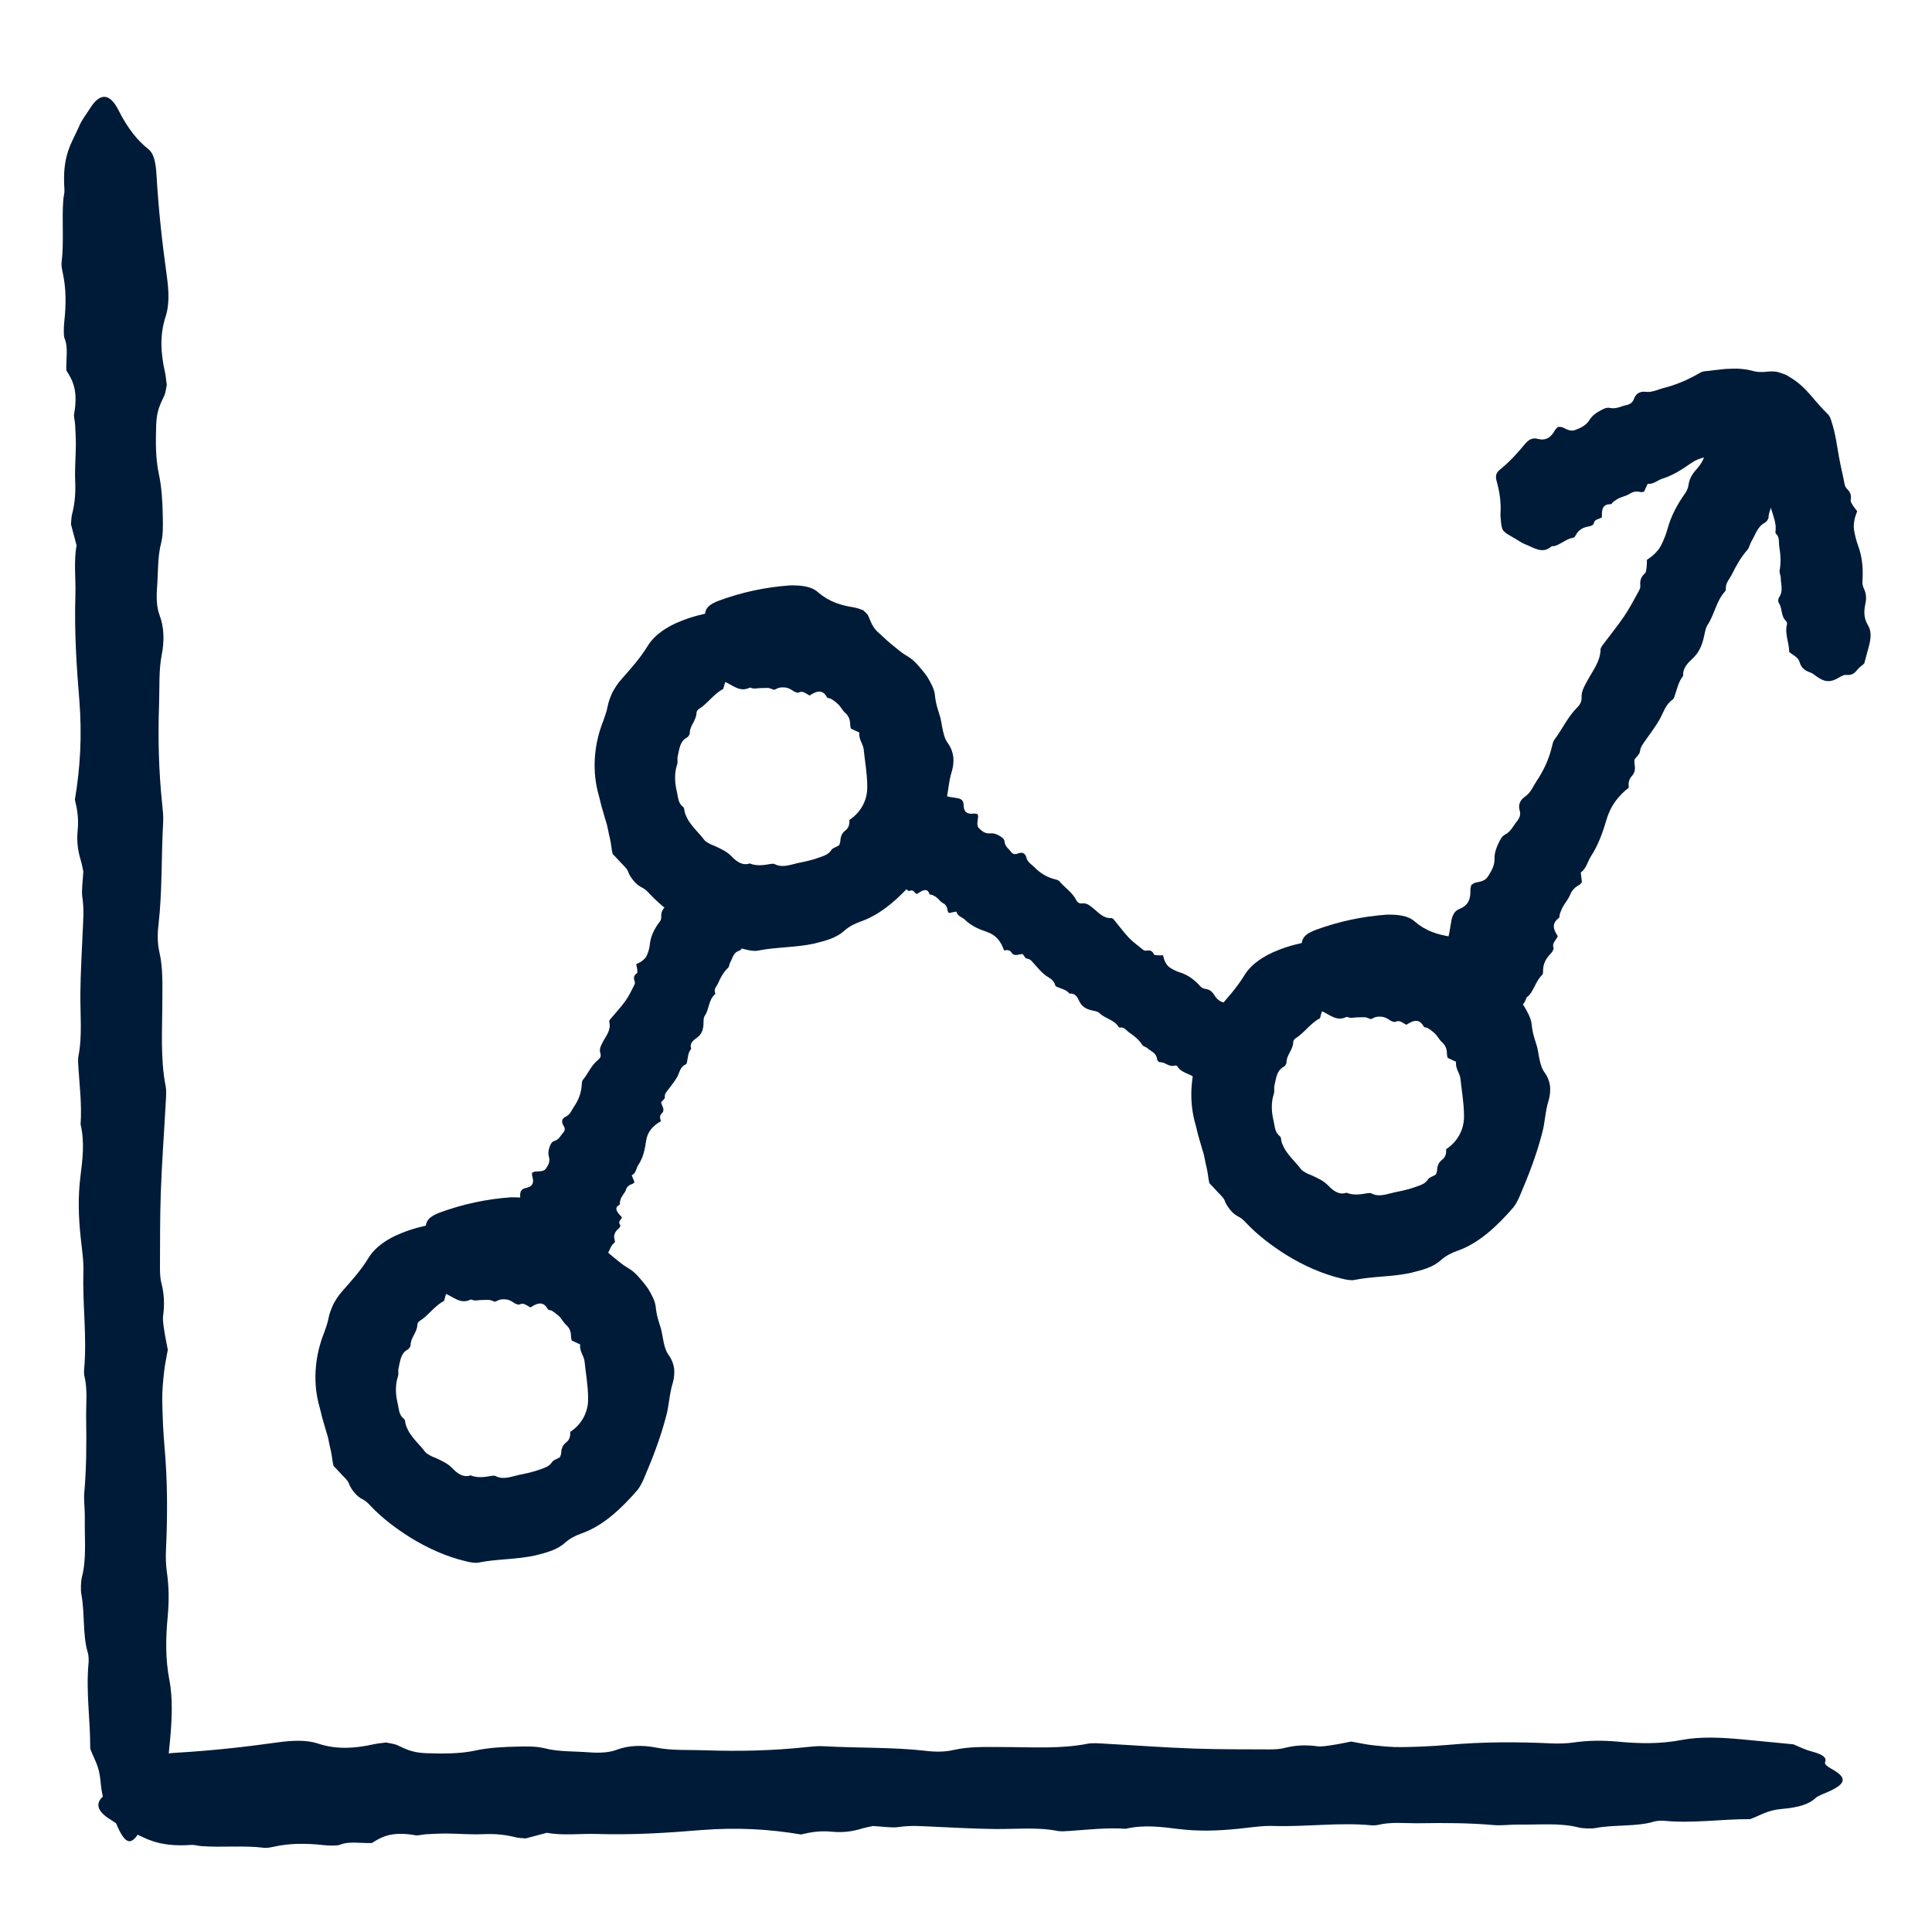 <?xml version="1.0" encoding="UTF-8"?>
<svg xmlns="http://www.w3.org/2000/svg" width="80" height="80" viewBox="0 0 80 80" fill="none">
  <g clip-path="url(#clip0_3220_23558)">
    <path d="M24.183 50.605C24.269 50.694 24.355 50.762 24.389 50.826C24.509 51.087 24.558 51.335 24.886 51.596C25.06 51.758 25.232 51.921 25.413 52.065C25.597 52.206 25.763 52.365 25.968 52.482C26.051 52.531 26.134 52.586 26.213 52.647C26.29 52.712 26.36 52.785 26.431 52.859C26.569 53.012 26.704 53.175 26.83 53.352C26.977 53.598 27.121 53.849 27.151 54.104C27.17 54.309 27.213 54.521 27.28 54.732C27.314 54.837 27.345 54.944 27.378 55.051C27.403 55.161 27.427 55.275 27.443 55.382C27.495 55.664 27.55 55.937 27.703 56.13C27.817 56.29 27.887 56.477 27.915 56.673C27.93 56.869 27.915 57.075 27.857 57.268C27.713 57.716 27.71 58.191 27.584 58.639C27.345 59.555 27.017 60.398 26.646 61.263C26.578 61.413 26.492 61.582 26.391 61.705C25.759 62.434 24.981 63.185 24.082 63.495C23.812 63.59 23.598 63.707 23.408 63.872C23.074 64.179 22.635 64.289 22.169 64.406C21.39 64.581 20.581 64.547 19.796 64.706C19.667 64.728 19.462 64.694 19.302 64.651C18.477 64.458 17.705 64.105 16.987 63.664C16.389 63.287 15.819 62.858 15.341 62.352C15.258 62.257 15.145 62.152 15.05 62.103C14.905 62.033 14.789 61.941 14.691 61.824C14.593 61.708 14.498 61.579 14.439 61.41C14.396 61.297 14.246 61.162 14.142 61.051C14.038 60.935 13.934 60.831 13.808 60.696C13.756 60.484 13.749 60.273 13.697 60.061C13.633 59.822 13.605 59.552 13.52 59.316C13.461 59.114 13.4 58.905 13.342 58.703C13.293 58.494 13.241 58.289 13.185 58.084C12.955 57.139 13.05 56.112 13.421 55.186C13.486 55.002 13.562 54.797 13.596 54.616C13.636 54.395 13.713 54.202 13.802 54.006C13.906 53.822 14.016 53.635 14.173 53.466C14.559 53.024 14.939 52.611 15.264 52.08C15.549 51.614 16.083 51.274 16.613 51.065C17.067 50.878 17.542 50.758 18.015 50.676C18.205 50.725 18.37 50.789 18.579 50.829C18.879 50.881 19.02 50.982 19.008 51.191C19.002 51.28 19.118 51.375 19.213 51.445C19.63 51.749 19.59 52 19.299 52.387C19.229 52.479 19.137 52.586 19.115 52.684C19.06 52.935 18.934 53.123 18.689 53.273C18.573 53.34 18.517 53.438 18.48 53.546C18.444 53.65 18.422 53.757 18.389 53.868C17.987 54.073 17.751 54.468 17.364 54.708C17.325 54.735 17.285 54.8 17.282 54.846C17.279 55.171 17.003 55.385 17.003 55.686C17.006 55.756 16.938 55.854 16.874 55.885C16.586 56.044 16.573 56.367 16.506 56.642C16.472 56.759 16.521 56.897 16.475 57.004C16.359 57.36 16.377 57.752 16.472 58.136C16.521 58.35 16.518 58.596 16.721 58.746C16.748 58.764 16.77 58.807 16.773 58.844C16.782 58.908 16.794 58.973 16.813 59.034C16.837 59.092 16.862 59.151 16.892 59.209C16.944 59.325 17.024 59.426 17.101 59.528C17.257 59.73 17.441 59.899 17.588 60.098C17.634 60.172 17.72 60.215 17.797 60.26C17.873 60.306 17.962 60.34 18.042 60.371C18.318 60.5 18.548 60.598 18.766 60.831C18.94 61.009 19.186 61.199 19.486 61.091C19.765 61.208 20.066 61.165 20.351 61.113C20.403 61.107 20.47 61.097 20.513 61.116C20.832 61.291 21.173 61.14 21.488 61.073C21.798 61.012 22.108 60.944 22.405 60.831C22.58 60.769 22.752 60.711 22.862 60.539C22.914 60.447 23.074 60.42 23.19 60.334C23.205 60.279 23.239 60.218 23.239 60.144C23.251 59.969 23.303 59.834 23.445 59.727C23.589 59.617 23.625 59.46 23.61 59.292C24.052 59.006 24.361 58.51 24.352 57.918C24.352 57.369 24.254 56.866 24.205 56.37C24.18 56.143 23.987 55.95 24.024 55.67L23.674 55.508C23.665 55.462 23.647 55.41 23.647 55.364C23.647 55.192 23.61 55.02 23.466 54.883C23.325 54.769 23.255 54.582 23.107 54.465C23.028 54.392 22.939 54.328 22.847 54.272C22.798 54.248 22.709 54.251 22.69 54.217C22.586 54.027 22.46 53.96 22.328 53.978C22.2 53.99 22.08 54.064 21.97 54.137C21.813 54.07 21.694 53.923 21.516 54.015C21.47 54.036 21.35 53.996 21.286 53.95C21.182 53.877 21.071 53.816 20.955 53.806C20.838 53.797 20.719 53.791 20.605 53.855C20.562 53.88 20.498 53.91 20.464 53.895C20.397 53.861 20.326 53.84 20.256 53.825C20.185 53.825 20.115 53.825 20.044 53.828C19.974 53.834 19.9 53.828 19.833 53.837C19.765 53.849 19.695 53.852 19.624 53.846C19.578 53.843 19.52 53.8 19.48 53.816C19.06 54.018 18.79 53.702 18.404 53.549C18.241 53.493 18.091 53.389 17.922 53.316C17.472 53.123 17.156 52.831 17.312 52.298C17.463 51.737 17.588 51.252 17.634 50.746C17.646 50.636 17.696 50.529 17.791 50.44C17.889 50.354 18.03 50.277 18.217 50.207C19.177 49.854 20.158 49.649 21.154 49.578C21.583 49.572 22.037 49.603 22.325 49.872C22.77 50.253 23.239 50.403 23.831 50.495C23.947 50.516 24.079 50.572 24.196 50.611L24.183 50.605Z" fill="#001B38"></path>
    <path d="M35.743 25.267C35.829 25.356 35.914 25.423 35.948 25.488C36.068 25.748 36.117 25.997 36.445 26.257C36.62 26.42 36.791 26.582 36.972 26.726C37.156 26.867 37.322 27.027 37.527 27.143C37.61 27.192 37.693 27.248 37.773 27.309C37.849 27.373 37.92 27.447 37.99 27.52C38.128 27.674 38.263 27.836 38.389 28.014C38.536 28.259 38.68 28.511 38.711 28.765C38.729 28.971 38.772 29.182 38.84 29.394C38.873 29.498 38.904 29.605 38.938 29.713C38.962 29.823 38.987 29.936 39.002 30.044C39.054 30.326 39.109 30.599 39.263 30.792C39.376 30.951 39.447 31.139 39.474 31.335C39.493 31.531 39.474 31.736 39.416 31.93C39.272 32.377 39.269 32.849 39.143 33.3C38.904 34.217 38.576 35.06 38.205 35.925C38.137 36.075 38.051 36.244 37.95 36.366C37.319 37.096 36.54 37.847 35.642 38.157C35.372 38.252 35.157 38.368 34.967 38.534C34.633 38.841 34.194 38.951 33.728 39.068C32.95 39.242 32.14 39.209 31.355 39.368C31.226 39.389 31.021 39.356 30.861 39.313C30.037 39.12 29.264 38.767 28.547 38.325C27.949 37.948 27.378 37.519 26.9 37.013C26.817 36.918 26.704 36.814 26.609 36.765C26.465 36.694 26.348 36.602 26.25 36.486C26.152 36.369 26.057 36.24 25.999 36.072C25.956 35.958 25.805 35.824 25.701 35.713C25.597 35.597 25.493 35.492 25.367 35.358C25.315 35.146 25.309 34.934 25.257 34.723C25.192 34.484 25.165 34.214 25.079 33.978C25.02 33.775 24.959 33.567 24.901 33.364C24.852 33.156 24.8 32.95 24.744 32.745C24.518 31.801 24.61 30.774 24.981 29.848C25.045 29.664 25.122 29.458 25.155 29.277C25.195 29.057 25.272 28.863 25.361 28.667C25.465 28.483 25.575 28.296 25.732 28.128C26.118 27.686 26.498 27.272 26.823 26.742C27.108 26.276 27.642 25.935 28.172 25.727C28.626 25.54 29.102 25.42 29.574 25.337C29.764 25.386 29.929 25.451 30.138 25.491C30.438 25.543 30.579 25.644 30.567 25.852C30.561 25.941 30.677 26.036 30.773 26.107C31.189 26.41 31.15 26.662 30.858 27.048C30.788 27.14 30.696 27.248 30.674 27.346C30.619 27.597 30.494 27.784 30.248 27.934C30.132 28.002 30.076 28.1 30.04 28.207C30.003 28.311 29.982 28.419 29.948 28.529C29.546 28.735 29.31 29.13 28.924 29.369C28.884 29.397 28.844 29.461 28.841 29.507C28.838 29.832 28.562 30.047 28.562 30.347C28.565 30.418 28.497 30.516 28.433 30.547C28.145 30.706 28.133 31.028 28.065 31.304C28.031 31.421 28.081 31.558 28.035 31.666C27.918 32.022 27.936 32.414 28.031 32.797C28.081 33.012 28.077 33.257 28.28 33.407C28.307 33.426 28.329 33.469 28.332 33.505C28.341 33.57 28.353 33.634 28.372 33.696C28.396 33.754 28.421 33.812 28.451 33.87C28.504 33.987 28.583 34.088 28.66 34.189C28.816 34.392 29 34.56 29.148 34.76C29.194 34.833 29.279 34.876 29.356 34.922C29.433 34.968 29.521 35.002 29.601 35.032C29.877 35.161 30.107 35.259 30.325 35.492C30.5 35.67 30.745 35.86 31.045 35.753C31.324 35.87 31.625 35.827 31.91 35.774C31.962 35.768 32.03 35.759 32.073 35.778C32.391 35.952 32.732 35.802 33.048 35.735C33.357 35.673 33.667 35.606 33.964 35.492C34.139 35.431 34.311 35.373 34.421 35.201C34.473 35.109 34.633 35.081 34.749 34.996C34.765 34.941 34.798 34.879 34.798 34.806C34.811 34.631 34.863 34.496 35.004 34.389C35.148 34.278 35.185 34.122 35.169 33.953C35.611 33.665 35.92 33.171 35.911 32.58C35.911 32.031 35.813 31.528 35.764 31.031C35.74 30.804 35.547 30.611 35.583 30.332L35.234 30.17C35.224 30.124 35.206 30.072 35.206 30.026C35.206 29.854 35.169 29.682 35.025 29.544C34.884 29.431 34.814 29.244 34.666 29.127C34.587 29.053 34.498 28.989 34.406 28.934C34.357 28.909 34.268 28.913 34.249 28.879C34.145 28.689 34.02 28.621 33.888 28.64C33.759 28.652 33.639 28.725 33.529 28.799C33.373 28.732 33.253 28.584 33.075 28.676C33.029 28.698 32.91 28.658 32.845 28.612C32.741 28.538 32.631 28.477 32.514 28.468C32.398 28.459 32.278 28.453 32.164 28.517C32.122 28.541 32.057 28.572 32.023 28.557C31.956 28.523 31.886 28.502 31.815 28.486C31.744 28.486 31.674 28.486 31.603 28.489C31.533 28.495 31.459 28.489 31.392 28.498C31.324 28.511 31.254 28.514 31.183 28.508C31.137 28.505 31.079 28.462 31.039 28.477C30.619 28.679 30.349 28.364 29.963 28.21C29.801 28.155 29.65 28.051 29.482 27.977C29.031 27.784 28.715 27.493 28.872 26.959C29.022 26.398 29.148 25.914 29.194 25.408C29.206 25.297 29.255 25.19 29.35 25.101C29.448 25.015 29.589 24.939 29.776 24.868C30.736 24.516 31.717 24.31 32.713 24.24C33.143 24.234 33.596 24.264 33.885 24.534C34.329 24.914 34.798 25.064 35.39 25.157C35.507 25.178 35.639 25.233 35.755 25.273L35.743 25.267Z" fill="#001B38"></path>
    <path d="M60.453 38.902C60.538 38.99 60.624 39.058 60.658 39.122C60.778 39.383 60.827 39.631 61.155 39.892C61.33 40.054 61.501 40.217 61.682 40.361C61.866 40.502 62.032 40.662 62.237 40.778C62.32 40.827 62.403 40.882 62.482 40.944C62.559 41.008 62.63 41.082 62.7 41.155C62.838 41.309 62.973 41.471 63.099 41.649C63.246 41.894 63.39 42.146 63.421 42.4C63.439 42.605 63.482 42.817 63.549 43.029C63.583 43.133 63.614 43.24 63.648 43.347C63.672 43.458 63.697 43.571 63.712 43.679C63.764 43.961 63.819 44.234 63.972 44.427C64.086 44.586 64.156 44.773 64.184 44.969C64.199 45.166 64.184 45.371 64.126 45.564C63.982 46.012 63.979 46.487 63.853 46.935C63.614 47.852 63.286 48.695 62.915 49.559C62.847 49.71 62.761 49.878 62.66 50.001C62.029 50.731 61.25 51.482 60.351 51.792C60.082 51.887 59.867 52.003 59.677 52.169C59.343 52.475 58.904 52.586 58.438 52.702C57.659 52.877 56.85 52.843 56.065 53.003C55.936 53.024 55.731 52.99 55.571 52.947C54.746 52.754 53.974 52.402 53.256 51.96C52.658 51.583 52.088 51.154 51.61 50.648C51.527 50.553 51.414 50.449 51.319 50.4C51.175 50.329 51.058 50.237 50.96 50.121C50.862 50.004 50.767 49.875 50.708 49.707C50.666 49.593 50.515 49.458 50.411 49.348C50.307 49.231 50.203 49.127 50.077 48.992C50.025 48.781 50.019 48.569 49.966 48.358C49.902 48.118 49.874 47.849 49.789 47.612C49.73 47.41 49.669 47.202 49.611 46.999C49.562 46.791 49.51 46.585 49.454 46.38C49.224 45.435 49.319 44.408 49.691 43.482C49.755 43.298 49.831 43.093 49.865 42.912C49.905 42.691 49.982 42.498 50.071 42.302C50.175 42.118 50.285 41.931 50.442 41.762C50.828 41.321 51.208 40.907 51.533 40.376C51.818 39.91 52.352 39.57 52.882 39.361C53.336 39.175 53.811 39.055 54.283 38.972C54.474 39.021 54.639 39.086 54.848 39.125C55.148 39.178 55.289 39.279 55.277 39.487C55.271 39.576 55.387 39.671 55.482 39.742C55.899 40.045 55.859 40.297 55.568 40.683C55.498 40.775 55.406 40.882 55.384 40.98C55.329 41.232 55.203 41.419 54.958 41.569C54.842 41.637 54.786 41.735 54.75 41.842C54.713 41.946 54.691 42.054 54.658 42.164C54.256 42.369 54.02 42.765 53.633 43.004C53.594 43.032 53.554 43.096 53.551 43.142C53.548 43.467 53.272 43.682 53.272 43.982C53.275 44.053 53.207 44.151 53.143 44.181C52.855 44.341 52.842 44.663 52.775 44.939C52.741 45.055 52.79 45.193 52.744 45.301C52.628 45.656 52.646 46.049 52.741 46.432C52.79 46.647 52.787 46.892 52.99 47.042C53.017 47.061 53.039 47.103 53.042 47.14C53.051 47.205 53.063 47.269 53.082 47.33C53.106 47.389 53.131 47.447 53.161 47.505C53.213 47.622 53.293 47.723 53.37 47.824C53.526 48.026 53.71 48.195 53.857 48.394C53.903 48.468 53.989 48.511 54.066 48.557C54.142 48.603 54.231 48.636 54.311 48.667C54.587 48.796 54.817 48.894 55.035 49.127C55.209 49.305 55.455 49.495 55.755 49.388C56.034 49.504 56.335 49.461 56.62 49.409C56.672 49.403 56.739 49.394 56.782 49.412C57.101 49.587 57.442 49.437 57.757 49.369C58.067 49.308 58.377 49.241 58.674 49.127C58.849 49.066 59.021 49.008 59.131 48.836C59.183 48.744 59.343 48.716 59.459 48.63C59.474 48.575 59.508 48.514 59.508 48.44C59.52 48.266 59.573 48.131 59.714 48.023C59.858 47.913 59.895 47.757 59.879 47.588C60.321 47.3 60.63 46.806 60.621 46.214C60.621 45.666 60.523 45.163 60.474 44.666C60.45 44.439 60.256 44.246 60.293 43.967C60.17 43.912 60.063 43.859 59.944 43.804C59.934 43.758 59.916 43.706 59.916 43.66C59.916 43.489 59.879 43.317 59.735 43.179C59.594 43.065 59.523 42.878 59.376 42.762C59.297 42.688 59.208 42.624 59.116 42.569C59.067 42.544 58.978 42.547 58.959 42.514C58.855 42.323 58.729 42.256 58.598 42.274C58.469 42.287 58.349 42.36 58.239 42.434C58.082 42.366 57.963 42.219 57.785 42.311C57.739 42.333 57.62 42.293 57.555 42.247C57.451 42.173 57.34 42.112 57.224 42.103C57.107 42.093 56.988 42.087 56.874 42.152C56.831 42.176 56.767 42.207 56.733 42.192C56.666 42.158 56.595 42.136 56.525 42.121C56.454 42.121 56.384 42.121 56.313 42.124C56.243 42.13 56.169 42.124 56.102 42.133C56.034 42.146 55.964 42.149 55.893 42.142C55.847 42.139 55.789 42.096 55.749 42.112C55.329 42.314 55.059 41.998 54.673 41.845C54.51 41.79 54.36 41.686 54.191 41.612C53.741 41.419 53.425 41.128 53.581 40.594C53.732 40.033 53.857 39.549 53.903 39.043C53.916 38.932 53.965 38.825 54.06 38.736C54.158 38.65 54.299 38.574 54.486 38.503C55.446 38.15 56.427 37.945 57.423 37.874C57.852 37.868 58.306 37.899 58.594 38.169C59.042 38.549 59.508 38.699 60.1 38.791C60.217 38.813 60.348 38.868 60.465 38.908L60.453 38.902Z" fill="#001B38"></path>
    <path d="M6.906 15.949C6.869 16.114 6.851 16.271 6.814 16.357C6.667 16.694 6.489 16.957 6.468 17.583C6.446 18.282 6.437 18.984 6.578 19.628C6.694 20.162 6.728 20.753 6.74 21.36C6.75 21.765 6.756 22.164 6.667 22.507C6.523 23.053 6.55 23.74 6.501 24.365C6.471 24.77 6.492 25.178 6.609 25.478C6.799 25.972 6.808 26.555 6.697 27.116C6.569 27.766 6.612 28.468 6.587 29.155C6.538 30.556 6.572 31.936 6.716 33.3C6.74 33.539 6.771 33.806 6.756 34.039C6.676 35.449 6.722 36.918 6.563 38.289C6.514 38.706 6.52 39.08 6.602 39.435C6.747 40.07 6.725 40.72 6.722 41.438C6.722 42.609 6.633 43.838 6.86 44.979C6.897 45.166 6.875 45.466 6.86 45.706C6.793 46.935 6.701 48.155 6.658 49.394C6.621 50.43 6.63 51.488 6.624 52.537C6.624 52.727 6.639 52.96 6.679 53.11C6.793 53.552 6.823 53.975 6.753 54.496C6.728 54.674 6.783 54.965 6.817 55.192C6.851 55.419 6.9 55.63 6.949 55.891C6.894 56.207 6.826 56.495 6.793 56.817C6.753 57.188 6.713 57.59 6.719 57.973C6.728 58.617 6.756 59.273 6.811 59.895C6.94 61.334 6.94 62.759 6.872 64.203C6.86 64.482 6.869 64.808 6.906 65.068C6.998 65.7 7.004 66.285 6.943 66.954C6.863 67.806 6.842 68.674 7.013 69.563C7.164 70.336 7.118 71.225 7.041 72.059C6.973 72.77 6.903 73.481 6.835 74.196C6.737 74.441 6.618 74.659 6.538 74.959C6.422 75.395 6.296 75.597 6.093 75.511C6.005 75.475 5.897 75.637 5.814 75.784C5.456 76.428 5.213 76.403 4.87 75.646C4.787 75.462 4.708 75.223 4.613 75.122C4.376 74.874 4.22 74.454 4.162 73.751C4.107 73.101 3.892 72.847 3.736 72.405C3.742 71.216 3.552 70.054 3.668 68.846C3.68 68.72 3.665 68.517 3.634 68.422C3.417 67.723 3.515 66.77 3.368 66.009C3.334 65.832 3.349 65.47 3.392 65.304C3.591 64.547 3.496 63.673 3.512 62.845C3.518 62.502 3.463 62.128 3.49 61.809C3.579 60.794 3.585 59.773 3.567 58.727C3.558 58.139 3.634 57.544 3.496 56.989C3.478 56.918 3.475 56.786 3.484 56.698C3.607 55.358 3.411 54.012 3.454 52.663C3.469 52.197 3.386 51.688 3.337 51.206C3.251 50.369 3.224 49.563 3.331 48.713C3.417 48.033 3.512 47.291 3.337 46.558C3.392 45.748 3.297 44.976 3.245 44.191C3.236 44.047 3.224 43.86 3.245 43.746C3.414 42.912 3.319 42.005 3.328 41.125C3.337 40.282 3.386 39.441 3.423 38.601C3.444 38.111 3.487 37.654 3.408 37.136C3.368 36.866 3.432 36.473 3.45 36.084C3.42 35.952 3.389 35.768 3.343 35.618C3.23 35.253 3.168 34.848 3.217 34.373C3.263 33.889 3.196 33.496 3.101 33.113C3.322 31.791 3.404 30.464 3.282 28.955C3.165 27.554 3.076 26.116 3.122 24.641C3.144 23.97 3.046 23.258 3.171 22.584C3.089 22.277 3.018 22.004 2.938 21.707C2.951 21.578 2.954 21.416 2.981 21.308C3.089 20.894 3.138 20.465 3.113 19.919C3.092 19.435 3.135 18.935 3.141 18.439C3.141 18.15 3.125 17.859 3.11 17.574C3.101 17.43 3.049 17.246 3.067 17.154C3.251 16.13 2.984 15.719 2.748 15.339C2.73 14.845 2.834 14.397 2.672 14.008C2.629 13.907 2.638 13.533 2.662 13.318C2.739 12.616 2.742 11.95 2.598 11.294C2.57 11.169 2.534 10.985 2.549 10.877C2.656 10.031 2.555 9.133 2.62 8.28C2.629 8.136 2.678 7.992 2.669 7.866C2.561 6.395 2.978 5.926 3.27 5.242C3.401 4.932 3.567 4.748 3.717 4.503C4.113 3.859 4.527 3.81 4.907 4.564C5.293 5.331 5.707 5.834 6.152 6.183C6.348 6.336 6.449 6.674 6.48 7.235C6.563 8.673 6.716 10.062 6.906 11.417C6.989 12.015 7.022 12.613 6.86 13.103C6.612 13.855 6.648 14.606 6.832 15.415C6.869 15.575 6.881 15.777 6.906 15.946V15.949Z" fill="#001B38"></path>
    <path d="M16.009 72.157C16.175 72.194 16.331 72.212 16.417 72.249C16.754 72.396 17.018 72.574 17.643 72.596C18.343 72.617 19.045 72.626 19.689 72.485C20.222 72.369 20.814 72.335 21.421 72.323C21.826 72.313 22.224 72.307 22.568 72.396C23.113 72.54 23.8 72.513 24.426 72.562C24.83 72.592 25.238 72.571 25.539 72.454C26.032 72.264 26.615 72.255 27.176 72.365C27.826 72.494 28.528 72.451 29.215 72.476C30.616 72.525 31.996 72.491 33.36 72.347C33.599 72.323 33.866 72.292 34.099 72.307C35.51 72.387 36.978 72.341 38.349 72.5C38.766 72.549 39.14 72.543 39.496 72.461C40.13 72.317 40.78 72.338 41.498 72.341C42.669 72.341 43.899 72.43 45.039 72.203C45.226 72.166 45.527 72.188 45.766 72.203C46.995 72.27 48.216 72.362 49.455 72.405C50.491 72.442 51.549 72.433 52.597 72.439C52.787 72.439 53.02 72.424 53.171 72.384C53.612 72.27 54.035 72.24 54.556 72.31C54.734 72.335 55.026 72.28 55.252 72.246C55.479 72.212 55.691 72.163 55.952 72.114C56.267 72.169 56.556 72.237 56.877 72.27C57.248 72.31 57.65 72.35 58.033 72.344C58.677 72.335 59.334 72.307 59.956 72.252C61.394 72.123 62.82 72.123 64.264 72.191C64.543 72.203 64.868 72.194 65.129 72.157C65.76 72.065 66.346 72.059 67.014 72.12C67.867 72.2 68.734 72.221 69.623 72.05C70.396 71.9 71.285 71.945 72.119 72.022C72.831 72.09 73.542 72.16 74.256 72.228C74.502 72.326 74.719 72.445 75.02 72.525C75.455 72.641 75.658 72.767 75.572 72.969C75.535 73.058 75.697 73.166 75.845 73.249C76.489 73.607 76.464 73.85 75.707 74.193C75.523 74.276 75.284 74.355 75.182 74.451C74.934 74.687 74.514 74.843 73.812 74.901C73.162 74.956 72.907 75.171 72.466 75.327C71.276 75.321 70.114 75.511 68.906 75.395C68.78 75.383 68.578 75.398 68.483 75.429C67.784 75.646 66.83 75.548 66.07 75.695C65.892 75.729 65.53 75.714 65.365 75.671C64.607 75.472 63.733 75.567 62.906 75.551C62.562 75.545 62.188 75.6 61.869 75.573C60.854 75.484 59.833 75.478 58.788 75.496C58.199 75.505 57.604 75.429 57.049 75.567C56.979 75.585 56.847 75.588 56.758 75.579C55.418 75.456 54.072 75.652 52.723 75.609C52.257 75.594 51.748 75.677 51.267 75.726C50.429 75.812 49.623 75.839 48.774 75.732C48.093 75.646 47.351 75.551 46.618 75.726C45.809 75.671 45.036 75.766 44.251 75.818C44.107 75.827 43.92 75.839 43.807 75.818C42.973 75.649 42.065 75.744 41.185 75.735C40.342 75.726 39.502 75.677 38.662 75.64C38.171 75.619 37.714 75.576 37.196 75.656C36.926 75.695 36.534 75.631 36.144 75.612C36.013 75.643 35.829 75.674 35.678 75.72C35.313 75.833 34.909 75.895 34.434 75.846C33.949 75.8 33.557 75.867 33.173 75.962C31.852 75.741 30.524 75.659 29.016 75.781C27.614 75.898 26.176 75.987 24.702 75.941C24.03 75.919 23.319 76.017 22.644 75.892C22.338 75.974 22.065 76.045 21.767 76.125C21.639 76.112 21.476 76.109 21.369 76.082C20.955 75.974 20.526 75.925 19.98 75.95C19.495 75.971 18.996 75.928 18.499 75.922C18.211 75.922 17.919 75.938 17.634 75.953C17.49 75.962 17.306 76.014 17.214 75.996C16.19 75.812 15.779 76.079 15.399 76.315C14.905 76.333 14.458 76.229 14.068 76.391C13.967 76.434 13.593 76.425 13.378 76.4C12.676 76.324 12.011 76.321 11.355 76.465C11.229 76.493 11.045 76.529 10.938 76.514C10.092 76.407 9.193 76.508 8.341 76.444C8.197 76.434 8.053 76.385 7.927 76.394C6.461 76.496 5.992 76.079 5.305 75.787C4.996 75.656 4.812 75.49 4.566 75.34C3.923 74.944 3.873 74.53 4.628 74.15C5.394 73.764 5.897 73.35 6.247 72.905C6.4 72.709 6.737 72.608 7.298 72.577C8.736 72.494 10.125 72.341 11.48 72.151C12.078 72.068 12.676 72.034 13.167 72.197C13.918 72.445 14.669 72.408 15.479 72.225C15.638 72.188 15.841 72.175 16.009 72.151V72.157Z" fill="#001B38"></path>
    <path d="M22.031 48.56C22.083 48.538 22.117 48.514 22.16 48.511C22.331 48.499 22.522 48.517 22.607 48.388C22.703 48.247 22.788 48.1 22.73 47.901C22.684 47.738 22.715 47.597 22.77 47.459C22.807 47.37 22.843 47.278 22.963 47.242C23.156 47.183 23.205 47.024 23.316 46.907C23.386 46.834 23.414 46.736 23.34 46.622C23.221 46.435 23.276 46.306 23.435 46.233C23.622 46.144 23.662 45.978 23.757 45.84C23.956 45.558 24.073 45.248 24.091 44.893C24.095 44.831 24.098 44.761 24.134 44.718C24.361 44.448 24.478 44.111 24.772 43.881C24.861 43.81 24.895 43.728 24.861 43.617C24.8 43.421 24.892 43.289 24.968 43.136C25.097 42.885 25.312 42.655 25.229 42.314C25.217 42.259 25.269 42.204 25.309 42.158C25.505 41.919 25.72 41.695 25.897 41.447C26.044 41.238 26.152 41.008 26.268 40.781C26.29 40.741 26.299 40.683 26.281 40.634C26.225 40.49 26.244 40.389 26.366 40.306C26.409 40.278 26.388 40.193 26.385 40.131C26.379 40.07 26.357 40.002 26.342 39.926C26.425 39.88 26.52 39.846 26.587 39.791C26.664 39.726 26.744 39.659 26.78 39.573C26.842 39.429 26.891 39.279 26.906 39.119C26.943 38.755 27.102 38.448 27.317 38.166C27.36 38.111 27.387 38.037 27.381 37.967C27.366 37.792 27.424 37.663 27.553 37.543C27.719 37.393 27.835 37.215 27.774 36.952C27.722 36.722 27.86 36.55 28.022 36.403C28.16 36.277 28.301 36.151 28.442 36.029C28.559 36.016 28.691 36.02 28.798 35.986C28.951 35.94 29.089 35.949 29.264 36.05C29.341 36.096 29.457 36.105 29.549 36.105C29.945 36.114 30.162 36.219 30.395 36.525C30.451 36.599 30.497 36.685 30.573 36.746C30.76 36.896 30.858 37.053 30.834 37.227C30.812 37.39 30.981 37.534 31.076 37.694C30.941 37.948 30.987 38.276 30.751 38.488C30.727 38.509 30.717 38.558 30.736 38.592C30.858 38.831 30.665 38.997 30.714 39.224C30.727 39.276 30.674 39.349 30.616 39.365C30.352 39.444 30.343 39.674 30.239 39.846C30.196 39.916 30.205 40.021 30.144 40.079C29.951 40.26 29.837 40.481 29.736 40.711C29.681 40.843 29.546 40.938 29.613 41.115C29.623 41.137 29.61 41.167 29.592 41.183C29.334 41.422 29.368 41.793 29.181 42.066C29.117 42.161 29.138 42.305 29.129 42.428C29.117 42.642 29.052 42.829 28.862 42.967C28.709 43.078 28.54 43.197 28.623 43.43C28.485 43.581 28.488 43.789 28.448 43.979C28.442 44.013 28.43 44.059 28.396 44.074C28.151 44.185 28.139 44.421 28.035 44.605C27.933 44.782 27.798 44.945 27.676 45.111C27.602 45.209 27.513 45.288 27.529 45.432C27.538 45.506 27.433 45.564 27.375 45.641C27.387 45.681 27.397 45.736 27.421 45.785C27.486 45.911 27.495 46.021 27.4 46.107C27.305 46.193 27.323 46.303 27.369 46.426C27.026 46.619 26.805 46.87 26.753 47.248C26.704 47.597 26.63 47.944 26.428 48.244C26.336 48.379 26.348 48.575 26.158 48.667C26.198 48.765 26.235 48.857 26.274 48.952C26.247 48.974 26.229 49.008 26.192 49.02C26.051 49.066 25.959 49.136 25.919 49.265C25.885 49.379 25.79 49.468 25.735 49.575C25.701 49.636 25.686 49.707 25.667 49.774C25.658 49.808 25.686 49.869 25.661 49.881C25.382 50.026 25.582 50.225 25.753 50.406C25.716 50.519 25.572 50.574 25.68 50.725C25.707 50.764 25.658 50.841 25.612 50.878C25.468 50.998 25.392 51.139 25.45 51.341C25.462 51.378 25.474 51.433 25.45 51.451C25.26 51.589 25.253 51.825 25.103 51.982C25.079 52.009 25.017 52.022 25.014 52.052C24.947 52.411 24.518 52.34 24.177 52.368C24.024 52.38 23.852 52.353 23.69 52.343C23.261 52.319 22.877 52.16 22.614 51.841C22.344 51.516 22.022 51.237 21.657 50.979C21.497 50.866 21.442 50.752 21.473 50.617C21.556 50.274 21.565 49.912 21.54 49.541C21.528 49.379 21.565 49.234 21.764 49.195C22.071 49.136 22.12 48.959 22.04 48.707C22.025 48.658 22.034 48.609 22.031 48.563V48.56Z" fill="#001B38"></path>
    <path d="M40.477 33.699C40.489 33.754 40.508 33.791 40.501 33.833C40.48 34.005 40.428 34.189 40.538 34.296C40.661 34.416 40.79 34.526 40.995 34.508C41.164 34.493 41.299 34.551 41.421 34.631C41.504 34.683 41.584 34.735 41.599 34.861C41.621 35.06 41.768 35.14 41.86 35.268C41.921 35.354 42.01 35.397 42.136 35.345C42.341 35.262 42.458 35.339 42.501 35.514C42.553 35.713 42.709 35.783 42.829 35.906C43.068 36.154 43.353 36.329 43.696 36.412C43.758 36.427 43.825 36.443 43.862 36.486C44.086 36.758 44.395 36.936 44.564 37.27C44.616 37.372 44.693 37.421 44.806 37.408C45.012 37.384 45.122 37.497 45.26 37.605C45.484 37.776 45.668 38.031 46.017 38.016C46.076 38.016 46.119 38.077 46.158 38.123C46.355 38.359 46.539 38.614 46.747 38.834C46.925 39.018 47.133 39.165 47.33 39.325C47.367 39.352 47.419 39.374 47.471 39.365C47.621 39.337 47.719 39.374 47.777 39.509C47.796 39.555 47.885 39.552 47.946 39.558C48.007 39.564 48.078 39.558 48.158 39.555C48.185 39.647 48.203 39.745 48.243 39.822C48.292 39.91 48.345 39.999 48.421 40.051C48.55 40.137 48.691 40.214 48.844 40.26C49.194 40.364 49.467 40.579 49.706 40.843C49.752 40.895 49.819 40.934 49.89 40.944C50.065 40.962 50.181 41.042 50.273 41.192C50.393 41.382 50.543 41.529 50.813 41.52C51.049 41.511 51.193 41.68 51.306 41.867C51.405 42.026 51.5 42.189 51.598 42.351C51.589 42.468 51.561 42.596 51.573 42.707C51.589 42.866 51.555 42.998 51.423 43.151C51.365 43.219 51.334 43.332 51.316 43.421C51.233 43.807 51.089 44.004 50.745 44.175C50.663 44.218 50.571 44.246 50.497 44.31C50.313 44.467 50.144 44.531 49.976 44.476C49.819 44.424 49.648 44.565 49.473 44.626C49.249 44.445 48.915 44.43 48.752 44.157C48.734 44.129 48.688 44.111 48.651 44.123C48.394 44.197 48.265 43.979 48.035 43.985C47.983 43.985 47.922 43.921 47.912 43.863C47.882 43.59 47.658 43.538 47.511 43.403C47.449 43.348 47.345 43.335 47.299 43.268C47.155 43.044 46.962 42.891 46.753 42.75C46.634 42.67 46.566 42.52 46.379 42.55C46.355 42.553 46.327 42.538 46.315 42.517C46.128 42.219 45.757 42.182 45.524 41.949C45.444 41.87 45.297 41.861 45.177 41.83C44.969 41.775 44.797 41.68 44.696 41.468C44.616 41.296 44.527 41.109 44.285 41.146C44.162 40.98 43.96 40.947 43.779 40.87C43.745 40.858 43.703 40.836 43.696 40.803C43.635 40.542 43.405 40.487 43.243 40.349C43.086 40.217 42.951 40.055 42.813 39.901C42.73 39.812 42.669 39.708 42.525 39.696C42.452 39.69 42.412 39.579 42.347 39.506C42.304 39.512 42.252 39.509 42.197 39.524C42.062 39.564 41.949 39.552 41.884 39.444C41.82 39.334 41.703 39.331 41.575 39.355C41.449 38.981 41.24 38.718 40.882 38.595C40.547 38.482 40.219 38.344 39.962 38.089C39.845 37.973 39.652 37.948 39.597 37.746L39.293 37.807C39.275 37.776 39.247 37.752 39.241 37.712C39.223 37.565 39.171 37.461 39.051 37.399C38.947 37.344 38.876 37.237 38.781 37.16C38.726 37.117 38.662 37.087 38.597 37.056C38.564 37.041 38.499 37.056 38.49 37.028C38.398 36.728 38.168 36.884 37.96 37.022C37.855 36.964 37.828 36.814 37.659 36.89C37.616 36.909 37.549 36.847 37.521 36.795C37.429 36.63 37.303 36.529 37.098 36.55C37.058 36.553 37.003 36.556 36.991 36.529C36.889 36.317 36.66 36.265 36.534 36.087C36.512 36.056 36.512 35.998 36.482 35.986C36.141 35.854 36.292 35.443 36.328 35.103C36.344 34.95 36.405 34.787 36.445 34.627C36.549 34.211 36.779 33.864 37.141 33.665C37.512 33.462 37.846 33.196 38.168 32.886C38.309 32.748 38.432 32.717 38.557 32.773C38.88 32.917 39.235 32.996 39.603 33.042C39.766 33.064 39.901 33.122 39.901 33.328C39.901 33.64 40.066 33.723 40.33 33.689C40.382 33.683 40.428 33.702 40.474 33.708L40.477 33.699Z" fill="#001B38"></path>
    <path d="M60.922 36.648C60.983 36.608 61.029 36.565 61.078 36.553C61.271 36.507 61.48 36.498 61.609 36.299C61.756 36.072 61.891 35.842 61.885 35.56C61.879 35.327 61.955 35.112 62.056 34.904C62.124 34.766 62.188 34.624 62.332 34.551C62.562 34.434 62.663 34.189 62.82 33.999C62.921 33.876 62.976 33.729 62.93 33.576C62.85 33.321 62.949 33.122 63.151 32.984C63.384 32.825 63.476 32.57 63.623 32.349C63.924 31.899 64.147 31.42 64.267 30.896C64.288 30.804 64.31 30.7 64.365 30.629C64.693 30.191 64.923 29.676 65.316 29.286C65.435 29.17 65.496 29.038 65.49 28.882C65.478 28.603 65.619 28.394 65.748 28.152C65.963 27.756 66.266 27.385 66.275 26.898C66.275 26.818 66.352 26.726 66.407 26.652C66.692 26.269 66.996 25.898 67.263 25.503C67.487 25.172 67.67 24.81 67.867 24.46C67.903 24.396 67.931 24.31 67.922 24.243C67.9 24.04 67.949 23.884 68.112 23.743C68.167 23.694 68.17 23.571 68.183 23.479C68.195 23.387 68.192 23.295 68.195 23.182C68.302 23.102 68.415 23.035 68.504 22.942C68.609 22.835 68.716 22.719 68.78 22.587C68.888 22.366 68.986 22.133 69.05 21.897C69.197 21.354 69.461 20.873 69.783 20.419C69.844 20.33 69.896 20.217 69.912 20.113C69.945 19.858 70.047 19.659 70.225 19.459C70.451 19.208 70.629 18.926 70.638 18.549C70.648 18.221 70.85 17.942 71.071 17.696C71.261 17.488 71.454 17.279 71.647 17.071C71.779 17.034 71.926 17.016 72.052 16.951C72.236 16.859 72.383 16.847 72.549 16.967C72.622 17.019 72.748 17.016 72.849 17.003C73.284 16.951 73.496 17.068 73.665 17.482C73.705 17.583 73.732 17.699 73.796 17.776C73.959 17.966 74.023 18.181 73.947 18.445C73.876 18.687 74.02 18.871 74.079 19.091C73.855 19.49 73.812 19.968 73.487 20.321C73.453 20.358 73.429 20.431 73.438 20.48C73.502 20.815 73.242 21.091 73.232 21.416C73.232 21.492 73.15 21.606 73.082 21.642C72.766 21.808 72.69 22.145 72.524 22.415C72.457 22.529 72.435 22.679 72.352 22.774C72.086 23.074 71.895 23.418 71.718 23.776C71.617 23.979 71.442 24.144 71.463 24.396C71.463 24.43 71.445 24.473 71.42 24.5C71.065 24.896 70.994 25.438 70.709 25.874C70.611 26.024 70.592 26.233 70.546 26.416C70.47 26.738 70.347 27.02 70.096 27.26C69.893 27.45 69.673 27.655 69.697 27.983C69.498 28.232 69.443 28.535 69.344 28.82C69.326 28.872 69.302 28.94 69.262 28.968C68.958 29.17 68.879 29.519 68.707 29.814C68.544 30.093 68.348 30.353 68.161 30.62C68.054 30.776 67.931 30.908 67.906 31.12C67.894 31.23 67.766 31.331 67.677 31.454C67.677 31.512 67.674 31.589 67.686 31.66C67.719 31.834 67.698 31.997 67.569 32.138C67.437 32.279 67.425 32.441 67.444 32.616C67.005 32.959 66.689 33.37 66.524 33.935C66.37 34.459 66.186 34.983 65.877 35.458C65.736 35.676 65.693 35.958 65.457 36.13L65.503 36.532C65.466 36.568 65.435 36.624 65.389 36.645C65.218 36.737 65.095 36.857 65.015 37.053C64.945 37.224 64.816 37.375 64.721 37.54C64.666 37.635 64.629 37.743 64.589 37.847C64.571 37.899 64.583 37.985 64.552 38.009C64.203 38.27 64.362 38.531 64.503 38.767C64.43 38.942 64.255 39.046 64.328 39.251C64.347 39.303 64.27 39.426 64.212 39.487C64.016 39.69 63.89 39.91 63.896 40.199C63.896 40.254 63.896 40.331 63.862 40.361C63.614 40.597 63.537 40.947 63.326 41.204C63.289 41.247 63.221 41.275 63.206 41.321C63.028 41.861 62.572 41.83 62.185 41.925C62.01 41.968 61.83 41.956 61.652 41.968C61.182 42.005 60.805 41.83 60.606 41.404C60.404 40.968 60.125 40.609 59.797 40.291C59.653 40.15 59.622 39.99 59.699 39.788C59.889 39.267 60.005 38.73 60.088 38.184C60.125 37.945 60.201 37.727 60.437 37.635C60.796 37.494 60.9 37.224 60.885 36.869C60.882 36.798 60.907 36.725 60.919 36.657L60.922 36.648Z" fill="#001B38"></path>
    <path d="M64.521 17.675C64.588 17.681 64.647 17.675 64.69 17.69C64.864 17.767 65.03 17.883 65.229 17.804C65.456 17.718 65.674 17.617 65.812 17.396C65.925 17.212 66.094 17.092 66.281 16.994C66.404 16.927 66.526 16.859 66.677 16.893C66.913 16.945 67.118 16.823 67.339 16.776C67.483 16.749 67.602 16.672 67.655 16.525C67.737 16.286 67.924 16.194 68.154 16.225C68.421 16.255 68.636 16.13 68.881 16.068C69.375 15.943 69.835 15.755 70.307 15.486C70.39 15.44 70.478 15.381 70.573 15.375C70.718 15.363 70.856 15.345 71 15.326L71.444 15.277C71.607 15.268 71.745 15.265 71.938 15.265C72.14 15.274 72.343 15.299 72.53 15.345C72.757 15.415 72.956 15.415 73.168 15.391C73.355 15.369 73.548 15.372 73.725 15.44C73.814 15.47 73.909 15.498 73.995 15.544C74.078 15.596 74.164 15.648 74.25 15.703C74.529 15.887 74.774 16.13 74.995 16.387C75.216 16.651 75.43 16.893 75.691 17.157C75.764 17.218 75.811 17.353 75.838 17.451C76.01 17.975 76.062 18.454 76.148 18.917C76.215 19.303 76.313 19.677 76.381 20.048C76.393 20.116 76.427 20.195 76.476 20.238C76.617 20.37 76.672 20.514 76.632 20.71C76.62 20.778 76.69 20.87 76.733 20.943C76.779 21.017 76.838 21.081 76.902 21.167C76.865 21.287 76.81 21.4 76.792 21.517C76.767 21.652 76.749 21.799 76.77 21.931C76.807 22.151 76.859 22.375 76.936 22.584C77.117 23.065 77.153 23.559 77.12 24.058C77.114 24.157 77.129 24.267 77.172 24.353C77.273 24.561 77.294 24.764 77.242 24.997C77.178 25.294 77.166 25.592 77.347 25.886C77.506 26.143 77.466 26.45 77.393 26.738L77.193 27.477C77.095 27.563 76.976 27.643 76.896 27.747C76.779 27.897 76.651 27.971 76.451 27.946C76.362 27.937 76.252 27.992 76.169 28.044C75.807 28.268 75.565 28.256 75.225 28.014C75.142 27.956 75.062 27.879 74.967 27.848C74.731 27.772 74.578 27.64 74.517 27.416C74.461 27.207 74.244 27.134 74.087 26.996C74.087 26.613 73.891 26.248 73.995 25.852C74.004 25.812 73.989 25.748 73.956 25.717C73.732 25.509 73.814 25.196 73.655 24.963C73.618 24.908 73.627 24.791 73.667 24.736C73.851 24.479 73.741 24.206 73.738 23.942C73.738 23.832 73.673 23.718 73.692 23.614C73.753 23.283 73.729 22.958 73.676 22.633C73.646 22.449 73.701 22.253 73.541 22.102C73.52 22.084 73.514 22.044 73.517 22.013C73.585 21.578 73.324 21.204 73.29 20.799C73.278 20.658 73.168 20.526 73.088 20.404C72.953 20.186 72.87 19.977 72.907 19.72C72.938 19.515 72.962 19.291 72.735 19.186C72.723 19.091 72.68 19.006 72.625 18.938L72.582 18.895C72.567 18.88 72.563 18.892 72.554 18.889C72.542 18.889 72.527 18.889 72.511 18.886C72.502 18.886 72.49 18.883 72.505 18.861C72.612 18.702 72.499 18.705 72.459 18.665C72.416 18.622 72.373 18.552 72.306 18.506C72.266 18.478 72.226 18.432 72.168 18.512C72.137 18.555 72.027 18.497 71.932 18.491C71.904 18.524 71.864 18.564 71.834 18.613C71.766 18.736 71.68 18.812 71.546 18.794C71.411 18.773 71.319 18.864 71.245 18.984C70.828 18.864 70.411 18.907 70.022 19.18C69.66 19.432 69.286 19.68 68.841 19.818C68.639 19.879 68.476 20.06 68.225 20.036L68.075 20.361C68.032 20.367 67.983 20.385 67.94 20.376C67.771 20.336 67.627 20.349 67.48 20.447C67.348 20.532 67.186 20.563 67.038 20.631C66.956 20.671 66.879 20.726 66.802 20.781C66.765 20.808 66.735 20.882 66.701 20.879C66.318 20.867 66.327 21.161 66.333 21.422C66.201 21.508 66.023 21.486 65.99 21.685C65.981 21.738 65.87 21.787 65.796 21.796C65.56 21.836 65.367 21.934 65.251 22.157C65.229 22.201 65.192 22.259 65.156 22.265C64.861 22.302 64.653 22.529 64.377 22.608C64.331 22.62 64.263 22.605 64.233 22.633C63.862 22.955 63.512 22.673 63.154 22.538C62.994 22.476 62.85 22.363 62.694 22.277C62.507 22.157 62.231 22.053 62.194 21.851C62.163 21.756 62.157 21.652 62.148 21.547C62.136 21.446 62.126 21.339 62.133 21.229C62.16 20.775 62.09 20.339 61.967 19.901C61.912 19.708 61.958 19.567 62.105 19.45C62.485 19.143 62.819 18.785 63.132 18.401C63.27 18.233 63.436 18.107 63.663 18.169C64.012 18.264 64.221 18.113 64.38 17.825C64.411 17.767 64.466 17.724 64.509 17.678L64.521 17.675Z" fill="#001B38"></path>
  </g>
  <defs>
    <clipPath id="clip0_3220_23558">
      <rect width="74.921" height="72.52" fill="white" transform="translate(2.54 4)"></rect>
    </clipPath>
  </defs>
</svg>
